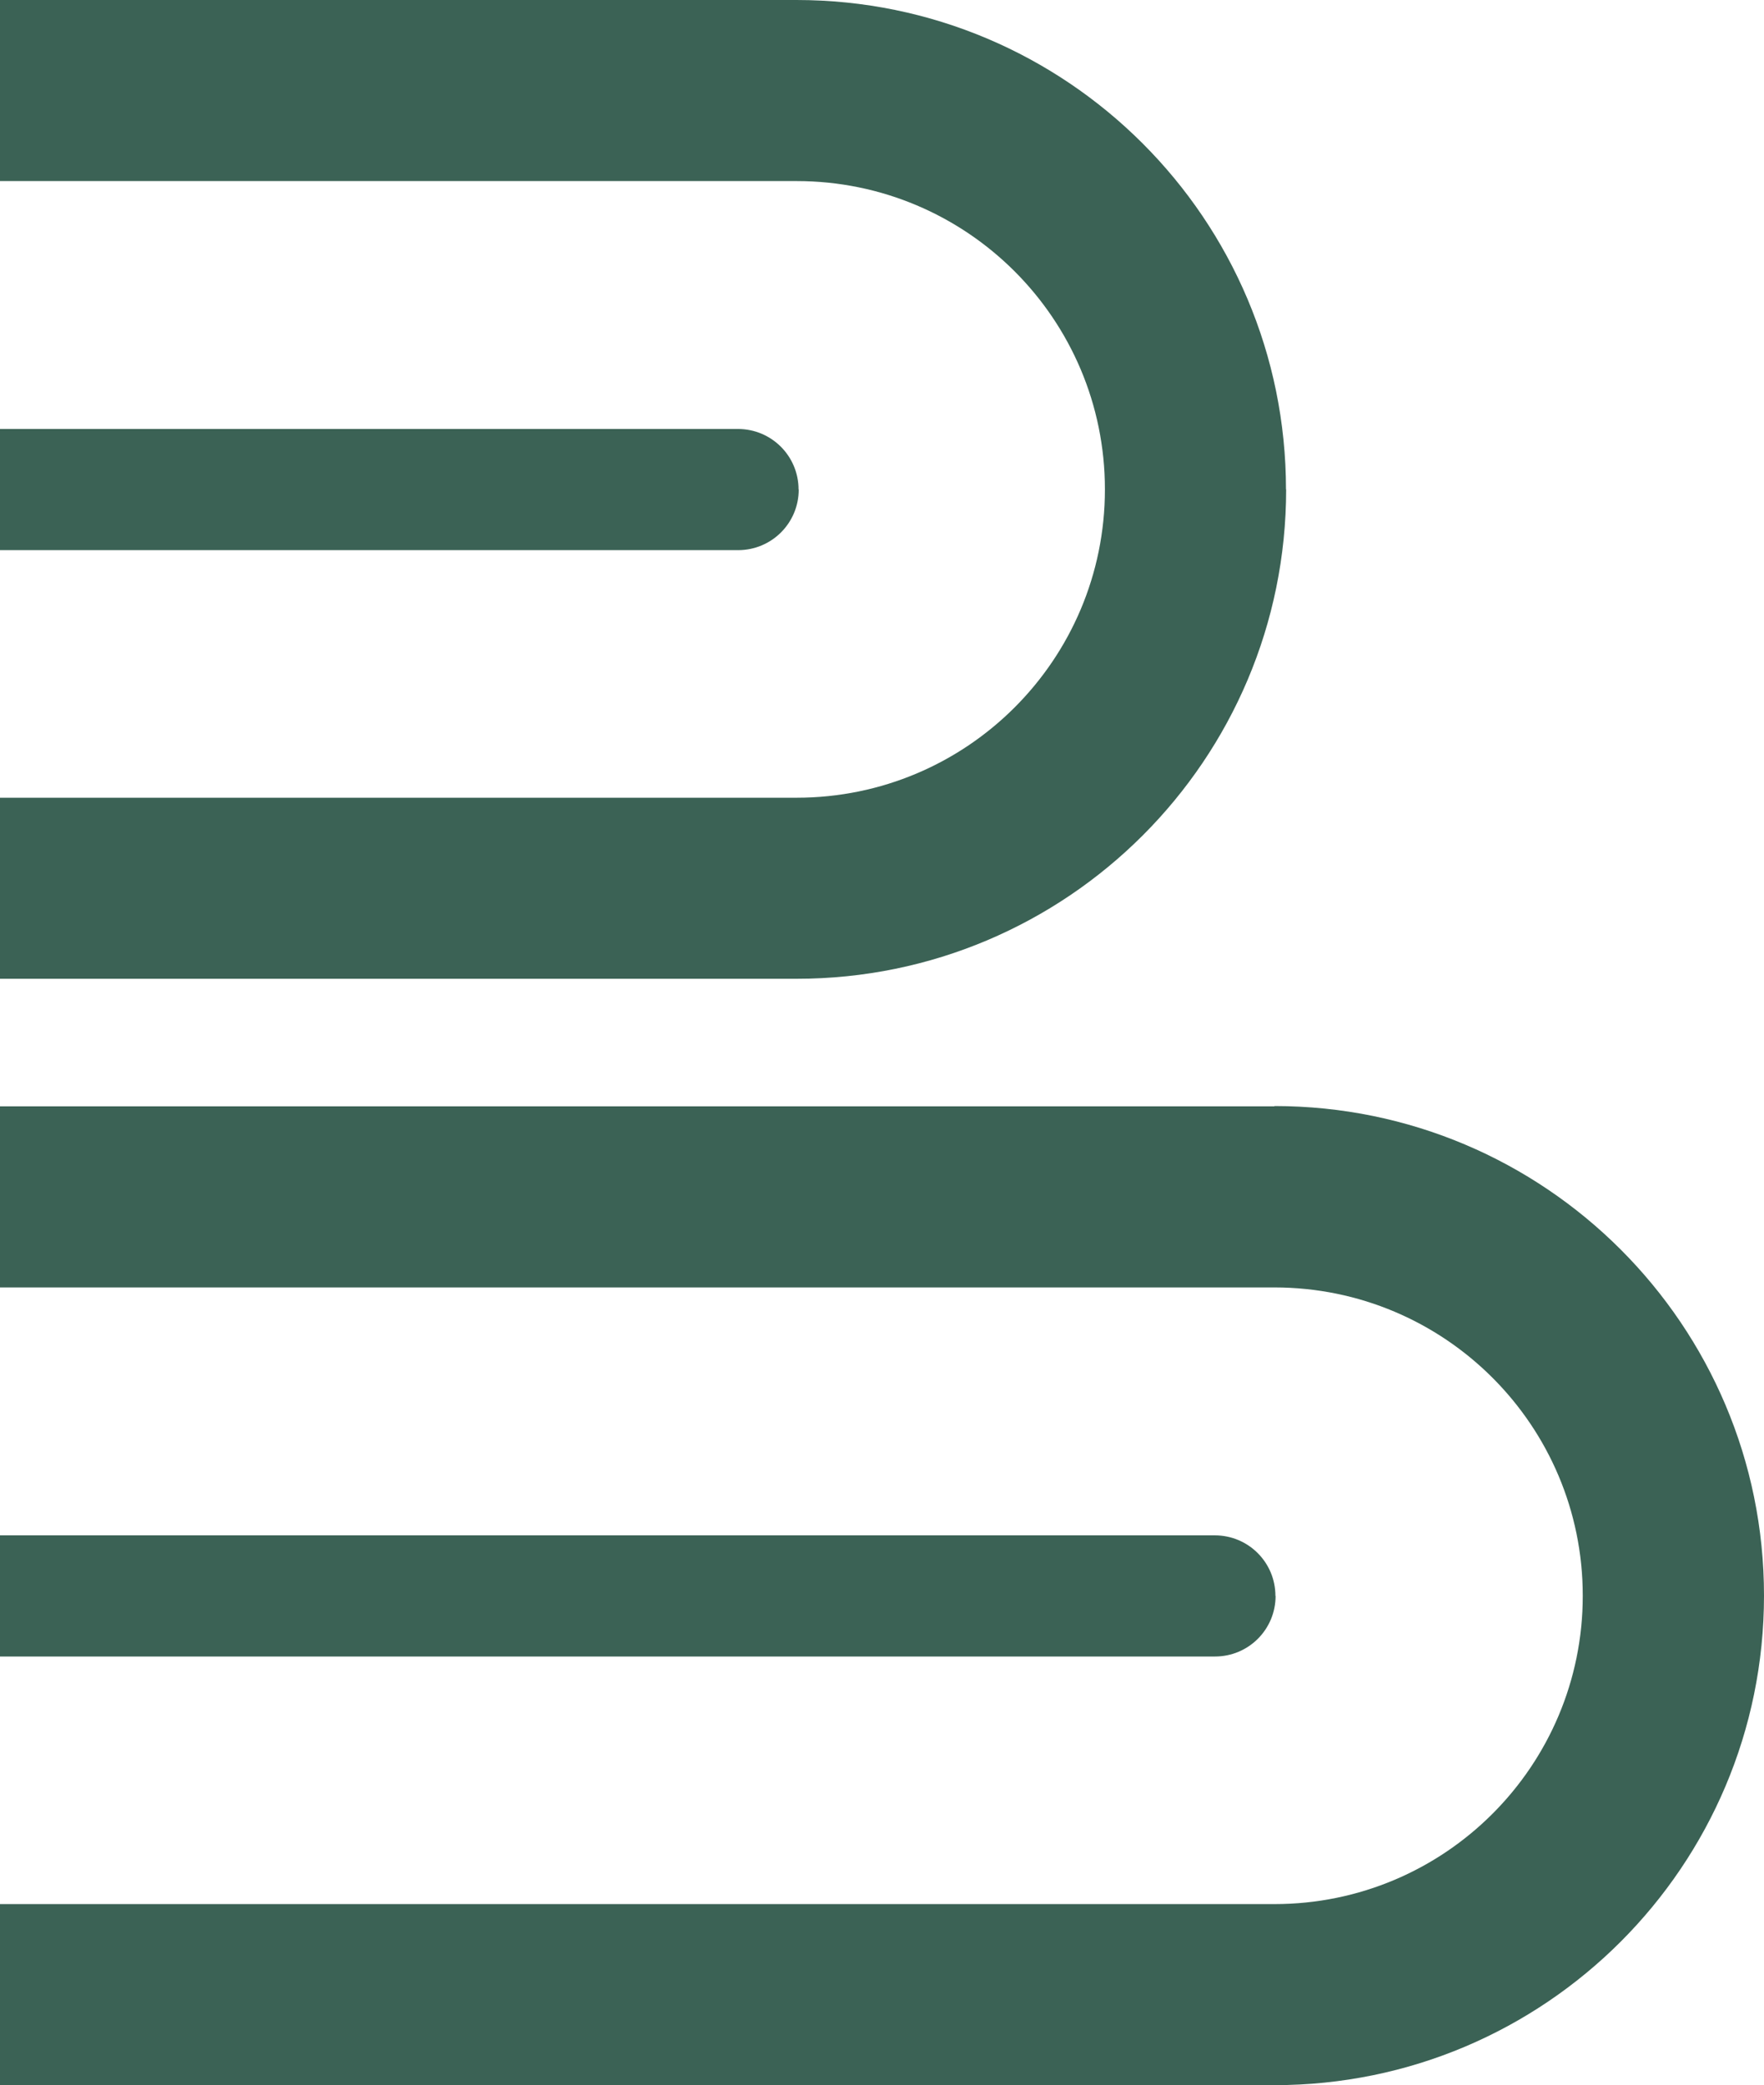 <?xml version="1.0" encoding="UTF-8"?>
<svg id="_Шар_2" data-name="Шар 2" xmlns="http://www.w3.org/2000/svg" viewBox="0 0 106.87 126.34">
  <defs>
    <style>
      .cls-1 {
        fill: #3b6255;
      }
    </style>
  </defs>
  <g id="_Шар_1-2" data-name="Шар 1">
    <g>
      <path class="cls-1" d="m77.21,67.03H0v10.97h77.21c10.32,0,18.68,8.36,18.68,18.68s-8.36,18.68-18.68,18.68H0v10.97h77.21c16.38,0,29.66-13.28,29.66-29.66s-13.28-29.66-29.66-29.66Z"/>
      <path class="cls-1" d="m77.91,29.66c0-16.38-13.28-29.66-29.66-29.66H0v10.97h48.26c10.32,0,18.68,8.36,18.68,18.68s-8.36,18.68-18.68,18.68H0v10.97h48.26c16.38,0,29.66-13.28,29.66-29.66Z"/>
      <path class="cls-1" d="m48.38,29.66c0-2.03-1.64-3.67-3.67-3.67H0v7.34h44.72c2.03,0,3.67-1.64,3.67-3.67Z"/>
      <path class="cls-1" d="m77.27,96.69c0-2.03-1.64-3.67-3.67-3.67H0v7.34h73.61c2.03,0,3.67-1.64,3.67-3.67Z"/>
    </g>
  </g>
</svg>